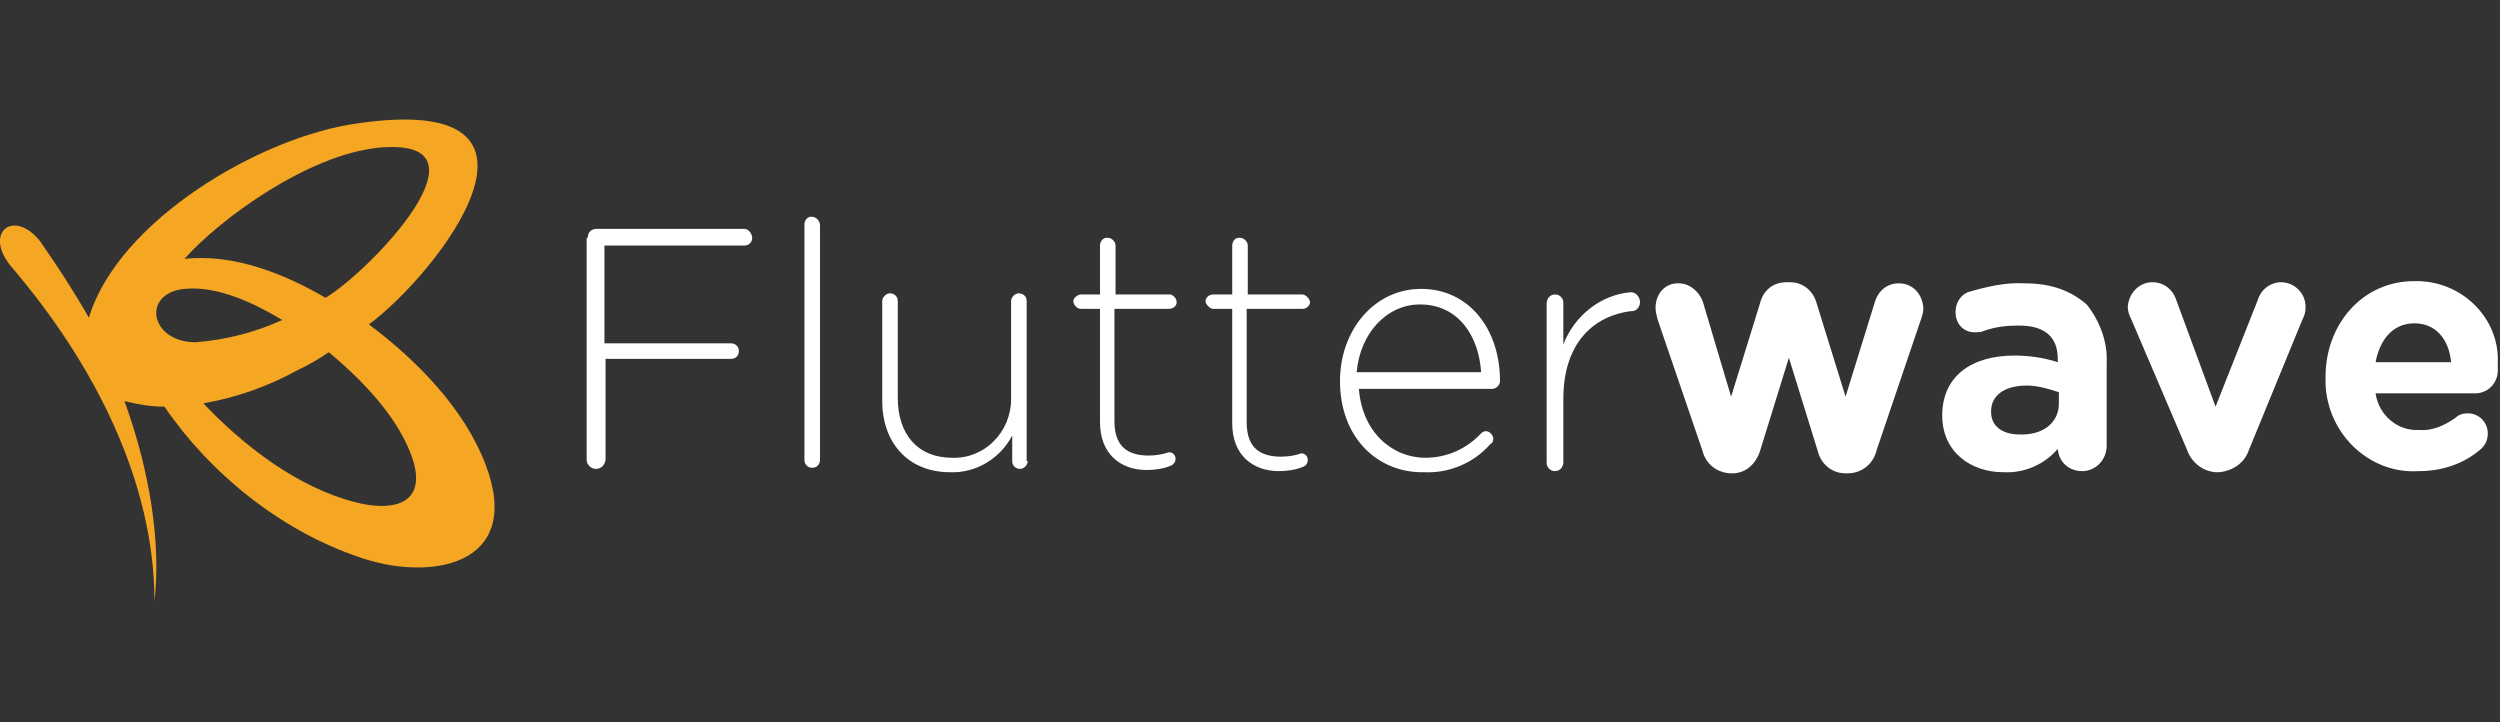 <?xml version="1.0" encoding="utf-8"?>
<!-- Generator: Adobe Illustrator 24.1.3, SVG Export Plug-In . SVG Version: 6.00 Build 0)  -->
<svg version="1.1" id="Layer_1" xmlns="http://www.w3.org/2000/svg" xmlns:xlink="http://www.w3.org/1999/xlink" x="0px" y="0px"
	 viewBox="0 0 225 65" style="enable-background:new 0 0 225 65;" xml:space="preserve">
<rect x="0" y="0" width="225" height="65" fill="#333333" stroke="none"/>
<style type="text/css">
	.st0{fill-rule:evenodd;clip-rule:evenodd;fill:#FFFFFF;}
	.st1{fill-rule:evenodd;clip-rule:evenodd;fill:#F5A623;}
</style>
<g id="fw_logo_main_copy">
	<path id="Shape" class="st0" d="M73,19.5L73,19.5c0.5,0,0.8,0.4,0.8,0.8v21.1c0,0.4-0.3,0.7-0.7,0.7c-0.4,0-0.7-0.3-0.7-0.7V20.2
		C72.4,19.8,72.7,19.5,73,19.5z M53.7,20.6H67c0.4,0,0.7,0.5,0.7,0.8c0,0.4-0.3,0.7-0.7,0.7H54.4v8.8h11.4c0.4,0,0.7,0.3,0.7,0.7
		c0,0.4-0.3,0.7-0.7,0.7H54.5v9.1c-0.1,0.5-0.4,0.8-0.9,0.8c-0.4,0-0.8-0.4-0.8-0.8v-20h0.1C52.9,20.9,53.2,20.6,53.7,20.6z
		 M92.4,27.1c0-0.5-0.4-0.7-0.7-0.7c-0.4,0-0.7,0.4-0.7,0.7v8.8c0,3-2.4,5.4-5.3,5.3c-3.1,0-4.9-2.1-4.9-5.4v-8.7
		c0-0.5-0.4-0.7-0.7-0.7c-0.4,0-0.7,0.4-0.7,0.7v9c0,3.7,2.3,6.4,6.1,6.4c2.3,0.1,4.5-1.2,5.6-3.3v2.3c0,0.5,0.4,0.7,0.7,0.7
		c0.4,0,0.7-0.4,0.7-0.7h-0.1V27.1z M105.9,27.2c0,0.4-0.4,0.6-0.7,0.6h-4.9v10.1c0,2.3,1.2,3.1,3.1,3.1c0.6,0,1.2-0.1,1.8-0.3
		c0.4,0,0.6,0.3,0.6,0.6s-0.2,0.5-0.4,0.6c-0.7,0.3-1.5,0.4-2.2,0.4c-2.3,0-4.2-1.4-4.2-4.3V27.8h-1.7c-0.4,0-0.7-0.4-0.7-0.7
		s0.4-0.6,0.7-0.6H99v-4.4c0-0.4,0.3-0.7,0.6-0.7h0.1c0.4,0,0.7,0.4,0.7,0.7v4.4h4.9C105.5,26.5,105.9,26.8,105.9,27.2z M117.2,27.8
		c0.4,0,0.7-0.3,0.7-0.6s-0.4-0.7-0.7-0.7h-4.9v-4.4c0-0.4-0.4-0.7-0.7-0.7h-0.1c-0.4,0-0.6,0.4-0.6,0.7v4.4h-1.7
		c-0.4,0-0.7,0.3-0.7,0.6s0.4,0.7,0.7,0.7h1.7v10.3c0,2.9,1.9,4.3,4.2,4.3c0.7,0,1.5-0.1,2.2-0.4c0.3-0.1,0.4-0.4,0.4-0.6
		c0-0.4-0.3-0.6-0.6-0.6c-0.5,0.2-1.2,0.3-1.8,0.3c-1.9,0-3.1-0.8-3.1-3.1V27.8H117.2z M120.6,34.3c0-4.6,3.1-8.3,7.3-8.3
		c4.3,0,7.1,3.6,7.1,8.3c0,0.4-0.4,0.7-0.7,0.7h-12c0.3,3.9,3,6.2,6,6.2c1.9,0,3.7-0.8,5-2.2c0.1-0.1,0.3-0.2,0.4-0.2
		c0.4,0,0.7,0.4,0.7,0.7c0,0.2-0.1,0.4-0.3,0.5c-1.5,1.7-3.7,2.6-5.9,2.5C124,42.6,120.6,39.4,120.6,34.3L120.6,34.3z M122.1,33.5
		c0.3-3.5,2.7-6.1,5.7-6.1c3.5,0,5.3,2.9,5.5,6.1H122.1z M140.7,31c1-2.6,3.4-4.5,6.1-4.7c0.4,0,0.8,0.4,0.8,0.9
		c0,0.4-0.3,0.8-0.7,0.8h-0.1c-3.3,0.4-6.1,2.8-6.1,7.9v5.8c-0.1,0.5-0.4,0.7-0.8,0.7c-0.4,0-0.7-0.4-0.7-0.7V27.2
		c0.1-0.5,0.4-0.7,0.8-0.7c0.4,0,0.7,0.4,0.7,0.7V31z M170.9,25.5c-1.1,0-1.9,0.7-2.2,1.8l-2.6,8.4l-2.6-8.4
		c-0.3-1.1-1.2-1.9-2.4-1.9h-0.3c-1.2,0-2.1,0.7-2.4,1.9l-2.6,8.4l-2.5-8.4c-0.3-1-1.2-1.8-2.2-1.8H151c-1.2,0-2,1-2,2.2
		c0,0.4,0.1,0.7,0.2,1.1l0,0l4,11.7c0.3,1.2,1.2,2,2.5,2.1h0.2c1.2,0,2.1-0.8,2.5-2l2.6-8.4l2.6,8.4c0.3,1.2,1.3,2,2.5,2h0.2
		c1.2,0,2.3-0.8,2.6-2.1l4-11.8c0.1-0.3,0.2-0.6,0.2-0.9v-0.1C173,26.4,172.1,25.5,170.9,25.5z M177.1,26.3c1.7-0.5,3.4-0.9,5.1-0.8
		c2.5,0,4.2,0.7,5.6,1.9c1.2,1.5,1.9,3.4,1.8,5.3v7.4c0,1.3-1,2.3-2.2,2.3s-2.1-0.8-2.2-2c-1.2,1.4-3,2.2-4.9,2.1
		c-2.9,0-5.5-1.8-5.5-5.1c0-3.6,2.7-5.4,6.5-5.4c1.3,0,2.7,0.2,3.9,0.6v-0.3c0-2-1.2-3-3.5-3c-1.1,0-2.1,0.1-3.2,0.5
		c-0.2,0.1-0.4,0.1-0.6,0.1c-1.1,0.1-1.9-0.7-1.9-1.8C176,27.3,176.4,26.6,177.1,26.3z M185.3,36.3c0,1.8-1.5,2.9-3.6,2.8
		c-1.4,0-2.5-0.7-2.5-2V37c0-1.4,1.2-2.3,3.2-2.3c1,0,2,0.3,2.9,0.6L185.3,36.3L185.3,36.3z M203.2,27c0.3-1,1.2-1.6,2.1-1.6
		c1.2,0,2.2,1,2.2,2.2v0.1c0,0.4-0.1,0.7-0.3,1.1l-4.8,11.7c-0.4,1.2-1.5,1.9-2.7,2h-0.3c-1.2-0.1-2.2-0.9-2.6-2.1l-5-11.7
		c-0.2-0.4-0.3-0.7-0.3-1.1c0.1-1.3,1.1-2.2,2.2-2.2c1.1,0,1.9,0.7,2.2,1.7l3.5,9.5L203.2,27z M217.3,25.3c-4.7,0-8,3.9-8,8.6v0.7
		c0.2,4.5,4,8.1,8.4,7.8c2,0,4-0.6,5.6-2c0.4-0.4,0.6-0.8,0.6-1.4l0,0c0-1-0.8-1.8-1.8-1.8c-0.4,0-0.8,0.1-1.1,0.4
		c-1,0.7-2.1,1.2-3.3,1.1c-1.9,0.1-3.6-1.3-3.9-3.3h9.1c1.2-0.1,2-1.1,1.9-2.3v-0.4C225,28.6,221.5,25.2,217.3,25.3z M217.3,29.1
		c-1.9,0-3.1,1.4-3.5,3.5h6.8C220.4,30.5,219.2,29.1,217.3,29.1z"/>
	<path id="Shape_2" class="st1" d="M32.2,11.1c20-2.9,7.2,13.5,1,18.1c4.3,3.2,8.6,7.6,10.5,12.6c3.5,9.2-5.1,10.6-11.5,8.3
		c-7-2.4-13.3-7.5-17.4-13.5c-1.2,0-2.4-0.2-3.6-0.5c2.3,6.3,3.3,12.8,2.7,18c0-10.6-5.3-21.2-12.8-30c-2.7-3.1,0.1-5.4,2.5-2.4
		C5.2,24,6.7,26.3,8,28.6C10.6,19.9,23.4,12.3,32.2,11.1z M29.3,26.8c3.9-2.3,15.8-14.6,4.7-13.5c-6.4,0.7-14.2,6.4-17.4,10
		C21.1,22.8,25.7,24.7,29.3,26.8z M16.6,26c3-0.3,6.3,1.3,8.8,2.8c-2.4,1.1-5.1,1.8-7.8,2C13.5,30.8,12.7,26.4,16.6,26z M18.3,36.3
		c3.6,3.8,8.5,7.6,13.7,8.9c3,0.8,6.4,0.4,5.2-3.7c-1.2-3.8-4.5-7.2-7.6-9.8c-0.9,0.6-1.9,1.2-2.8,1.6
		C24.1,34.8,21.2,35.8,18.3,36.3z"/>
</g>
</svg>

